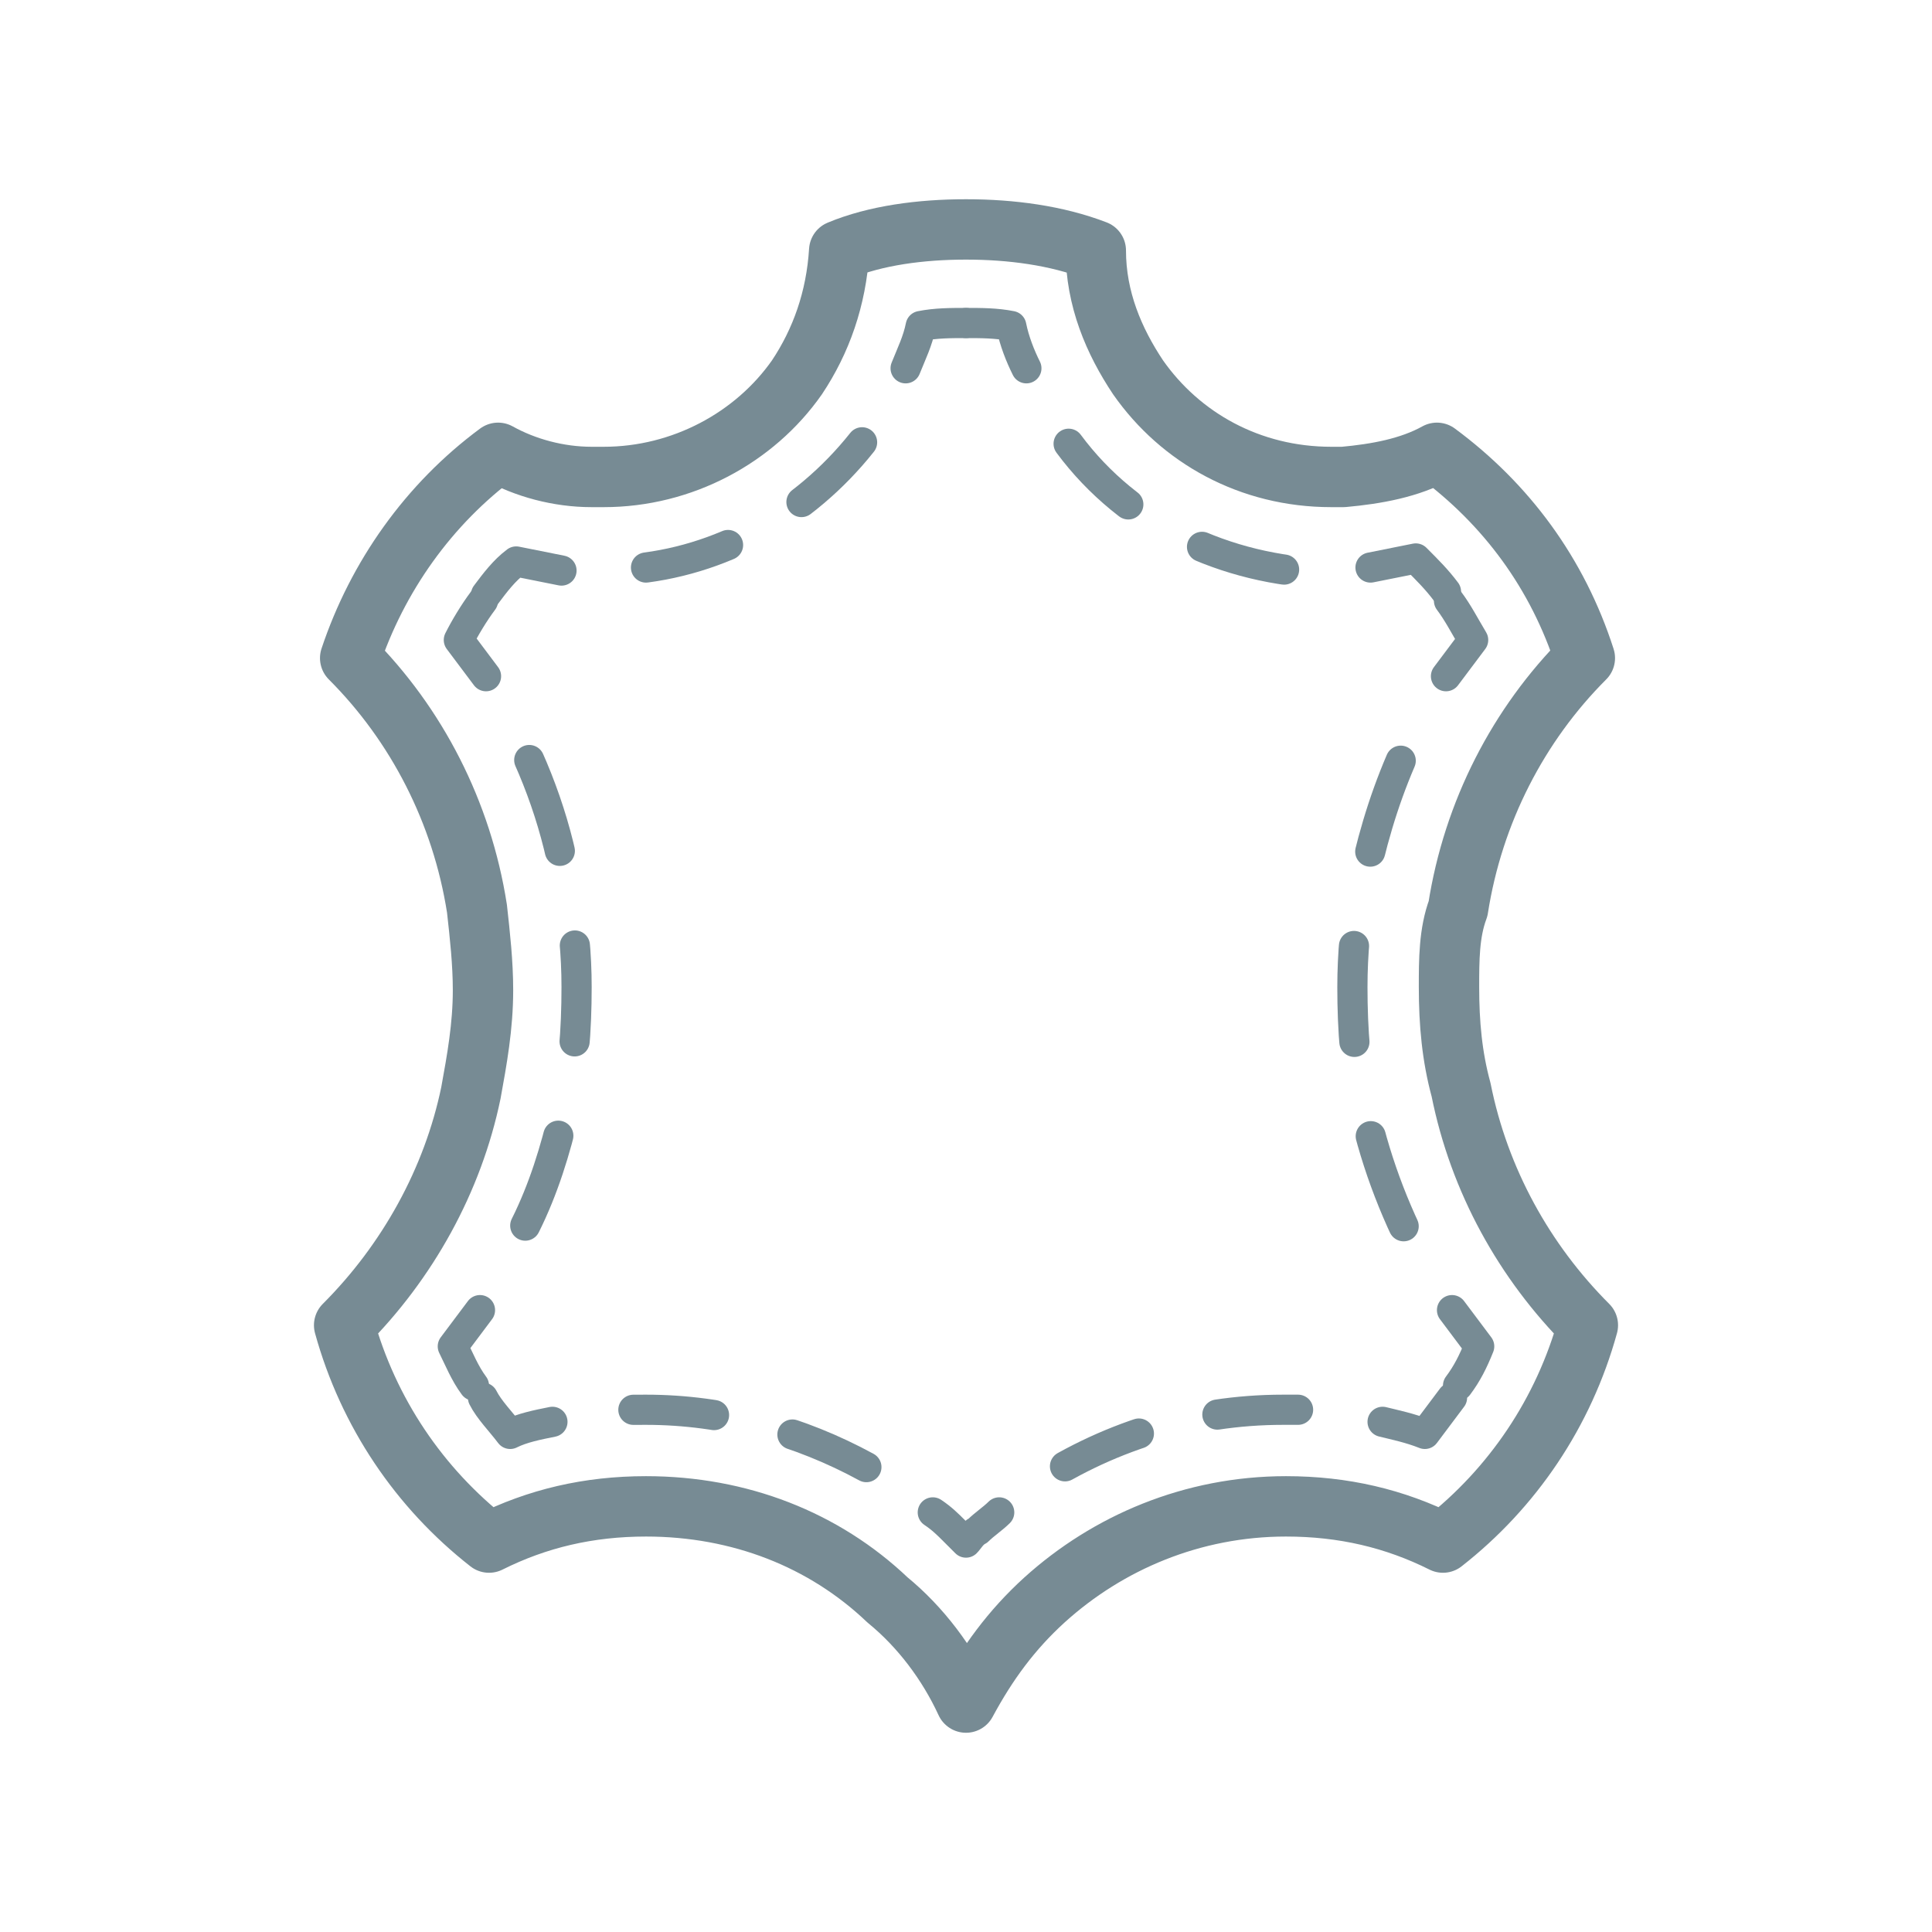 <svg xml:space="preserve" style="enable-background:new 0 0 64 64;" viewBox="0 0 64 64" y="0px" x="0px" version="1.1" xmlns:xlink="http://www.w3.org/1999/xlink" xmlns="http://www.w3.org/2000/svg"> <style type="text/css"> .st0{fill:none;stroke:#778B94;stroke-linecap:round;stroke-linejoin:round;stroke-miterlimit:10;} .st1{fill:#FFFFFF;stroke:#778B94;stroke-width:2;stroke-linecap:round;stroke-linejoin:round;stroke-miterlimit:10;} .st2{fill:none;stroke:#778B94;stroke-width:2;stroke-linecap:round;stroke-linejoin:round;stroke-miterlimit:10;} .st3{clip-path:url(#SVGID_00000054948915796309018450000013649226444734227376_);fill:none;stroke:#778B94;stroke-linecap:round;stroke-linejoin:round;stroke-miterlimit:10;} .st4{clip-path:url(#SVGID_00000005247905913874358600000011415874670081353136_);} .st5{fill:#778B94;} .st6{fill:#778B94;stroke:#778B94;stroke-width:2;stroke-linecap:round;stroke-linejoin:round;stroke-miterlimit:10;} .st7{fill:none;stroke:#778B94;stroke-width:2;stroke-linejoin:round;stroke-miterlimit:10;} .st8{clip-path:url(#SVGID_00000122702336822579236370000000915909024036686473_);} .st9{fill:none;stroke:#778B94;stroke-width:2;stroke-miterlimit:10;} .st10{fill:none;stroke:#778B94;stroke-linecap:round;stroke-linejoin:round;} .st11{fill:none;stroke:#778B94;stroke-linecap:round;stroke-linejoin:round;stroke-dasharray:2.68,2.68;} .st12{fill:none;stroke:#778B94;stroke-linecap:round;stroke-linejoin:round;stroke-dasharray:3.178,3.178;} .st13{fill:none;stroke:#778B94;stroke-linecap:round;stroke-linejoin:round;stroke-dasharray:2.826,2.826;} .st14{fill:none;stroke:#778B94;stroke-linecap:round;stroke-linejoin:round;stroke-dasharray:2.827,2.827;} .st15{fill:none;stroke:#778B94;stroke-linecap:round;stroke-linejoin:round;stroke-dasharray:2.68,2.68;} .st16{fill:none;stroke:#778B94;stroke-width:2;stroke-linecap:round;stroke-miterlimit:10;} .st17{clip-path:url(#SVGID_00000085956657848876974400000009868215148666589587_);} .st18{fill:#FFFFFF;stroke:#778B94;stroke-miterlimit:10;} .st19{fill:#FFFFFF;stroke:#778B94;stroke-width:2;stroke-miterlimit:10;} .st20{clip-path:url(#SVGID_00000055667298124337750010000007202954838607359899_);} .st21{fill:#778B94;stroke:#FFFFFF;stroke-width:0.5;stroke-miterlimit:10;} .st22{clip-path:url(#SVGID_00000151522156465370668240000004432646150412931980_);} .st23{fill:none;stroke:#778B94;stroke-miterlimit:10;} .st24{clip-path:url(#SVGID_00000170961188317628400010000008359454523058691518_);fill:none;stroke:#778B94;stroke-linecap:round;stroke-linejoin:round;stroke-miterlimit:10;} .st25{clip-path:url(#SVGID_00000145018502593554751920000004907375904536432533_);fill:#778B94;stroke:#778B94;stroke-linecap:round;stroke-linejoin:round;stroke-miterlimit:10;} .st26{fill:#FFFFFF;} .st27{display:none;} .st28{display:inline;opacity:0.2;fill:#1A489D;} </style> <g id="ICON"> <g> <path d="M52.6,43.9c-0.8,2.9-2.5,5.4-4.8,7.2c-1.6-0.8-3.3-1.2-5.2-1.2c-3.1,0-5.9,1.2-8,3.1c-1.1,1-1.9,2.1-2.6,3.4 c-0.6-1.3-1.5-2.5-2.6-3.4c-2.1-2-4.9-3.1-8-3.1c-1.9,0-3.6,0.4-5.2,1.2c-2.3-1.8-4-4.3-4.8-7.2c2.1-2.1,3.6-4.8,4.2-7.7 c0.2-1.1,0.4-2.2,0.4-3.4c0-0.9-0.1-1.8-0.2-2.7c-0.5-3.2-2-6.1-4.2-8.3c0.9-2.7,2.6-5.1,4.9-6.8c0.9,0.5,2,0.8,3.1,0.8 c0.1,0,0.2,0,0.4,0c2.6,0,5-1.3,6.4-3.3c0.8-1.2,1.3-2.6,1.4-4.2C29,7.8,30.5,7.6,32,7.6c1.5,0,3,0.2,4.3,0.7c0,1.6,0.6,3,1.4,4.2 c1.4,2,3.7,3.3,6.4,3.3c0.1,0,0.2,0,0.4,0c1.1-0.1,2.2-0.3,3.1-0.8c2.3,1.7,4,4,4.9,6.8c-2.2,2.2-3.7,5.1-4.2,8.3 C48,30.9,48,31.8,48,32.7c0,1.2,0.1,2.3,0.4,3.4C49,39.1,50.5,41.8,52.6,43.9z" class="st2"></path> <g> <g> <path d="M33.1,50.1c-0.2,0.2-0.5,0.4-0.7,0.6c-0.2,0.1-0.3,0.3-0.4,0.4c-0.1-0.1-0.3-0.3-0.4-0.4 c-0.2-0.2-0.4-0.4-0.7-0.6" class="st10"></path> <path d="M28.7,48.6c-2.2-1.2-4.7-1.9-7.3-1.9c-0.6,0-1.2,0-1.8,0.1" class="st11"></path> <path d="M18.3,47.1c-0.5,0.1-1,0.2-1.4,0.4c-0.3-0.4-0.7-0.8-0.9-1.2" class="st10"></path> <path d="M15.7,45.9c-0.3-0.4-0.5-0.9-0.7-1.3c0.3-0.4,0.6-0.8,0.9-1.2" class="st10"></path> <path d="M17.4,40.6c0.6-1.2,1-2.5,1.3-3.8c0.3-1.3,0.4-2.7,0.4-4.1c0-1.1-0.1-2.1-0.3-3.2c-0.3-2-1-4-2-5.8" class="st12"></path> <path d="M16.1,22.4c-0.3-0.4-0.6-0.8-0.9-1.2c0.2-0.4,0.5-0.9,0.8-1.3" class="st10"></path> <path d="M16.1,19.7c0.3-0.4,0.6-0.8,1-1.1c0.5,0.1,1,0.2,1.5,0.3" class="st10"></path> <path d="M21.4,18.8c3-0.4,5.7-2.1,7.5-4.6c0.2-0.2,0.3-0.5,0.5-0.8" class="st13"></path> <path d="M30,12.2c0.2-0.5,0.4-0.9,0.5-1.4c0.5-0.1,1-0.1,1.5-0.1" class="st10"></path> <path d="M32,10.7c0.5,0,1,0,1.5,0.1c0.1,0.5,0.3,1,0.5,1.4" class="st10"></path> <path d="M35.4,14.7c2,2.7,5.2,4.2,8.6,4.3" class="st14"></path> <path d="M45.4,18.8c0.5-0.1,1-0.2,1.5-0.3c0.4,0.4,0.7,0.7,1,1.1" class="st10"></path> <path d="M48,19.9c0.3,0.4,0.5,0.8,0.8,1.3c-0.3,0.4-0.6,0.8-0.9,1.2" class="st10"></path> <path d="M46.4,25.2c-0.6,1.4-1,2.8-1.3,4.3c-0.2,1-0.3,2.1-0.3,3.2c0,1.4,0.1,2.8,0.4,4.1c0.4,1.8,1.1,3.6,2,5.2" class="st12"></path> <path d="M48.1,43.4c0.3,0.4,0.6,0.8,0.9,1.2c-0.2,0.5-0.4,0.9-0.7,1.3" class="st10"></path> <path d="M48.1,46.3c-0.3,0.4-0.6,0.8-0.9,1.2c-0.5-0.2-1-0.3-1.4-0.4" class="st10"></path> <path d="M43,46.7c-0.2,0-0.3,0-0.5,0c-3,0-5.9,0.9-8.4,2.6" class="st15"></path> </g> </g> </g> </g> <g class="st27" id="CLEAR_SPACE"> <path d="M0,0v64h64V0H0z M61,61H3V3h58V61z" class="st28"></path> </g> </svg> 
